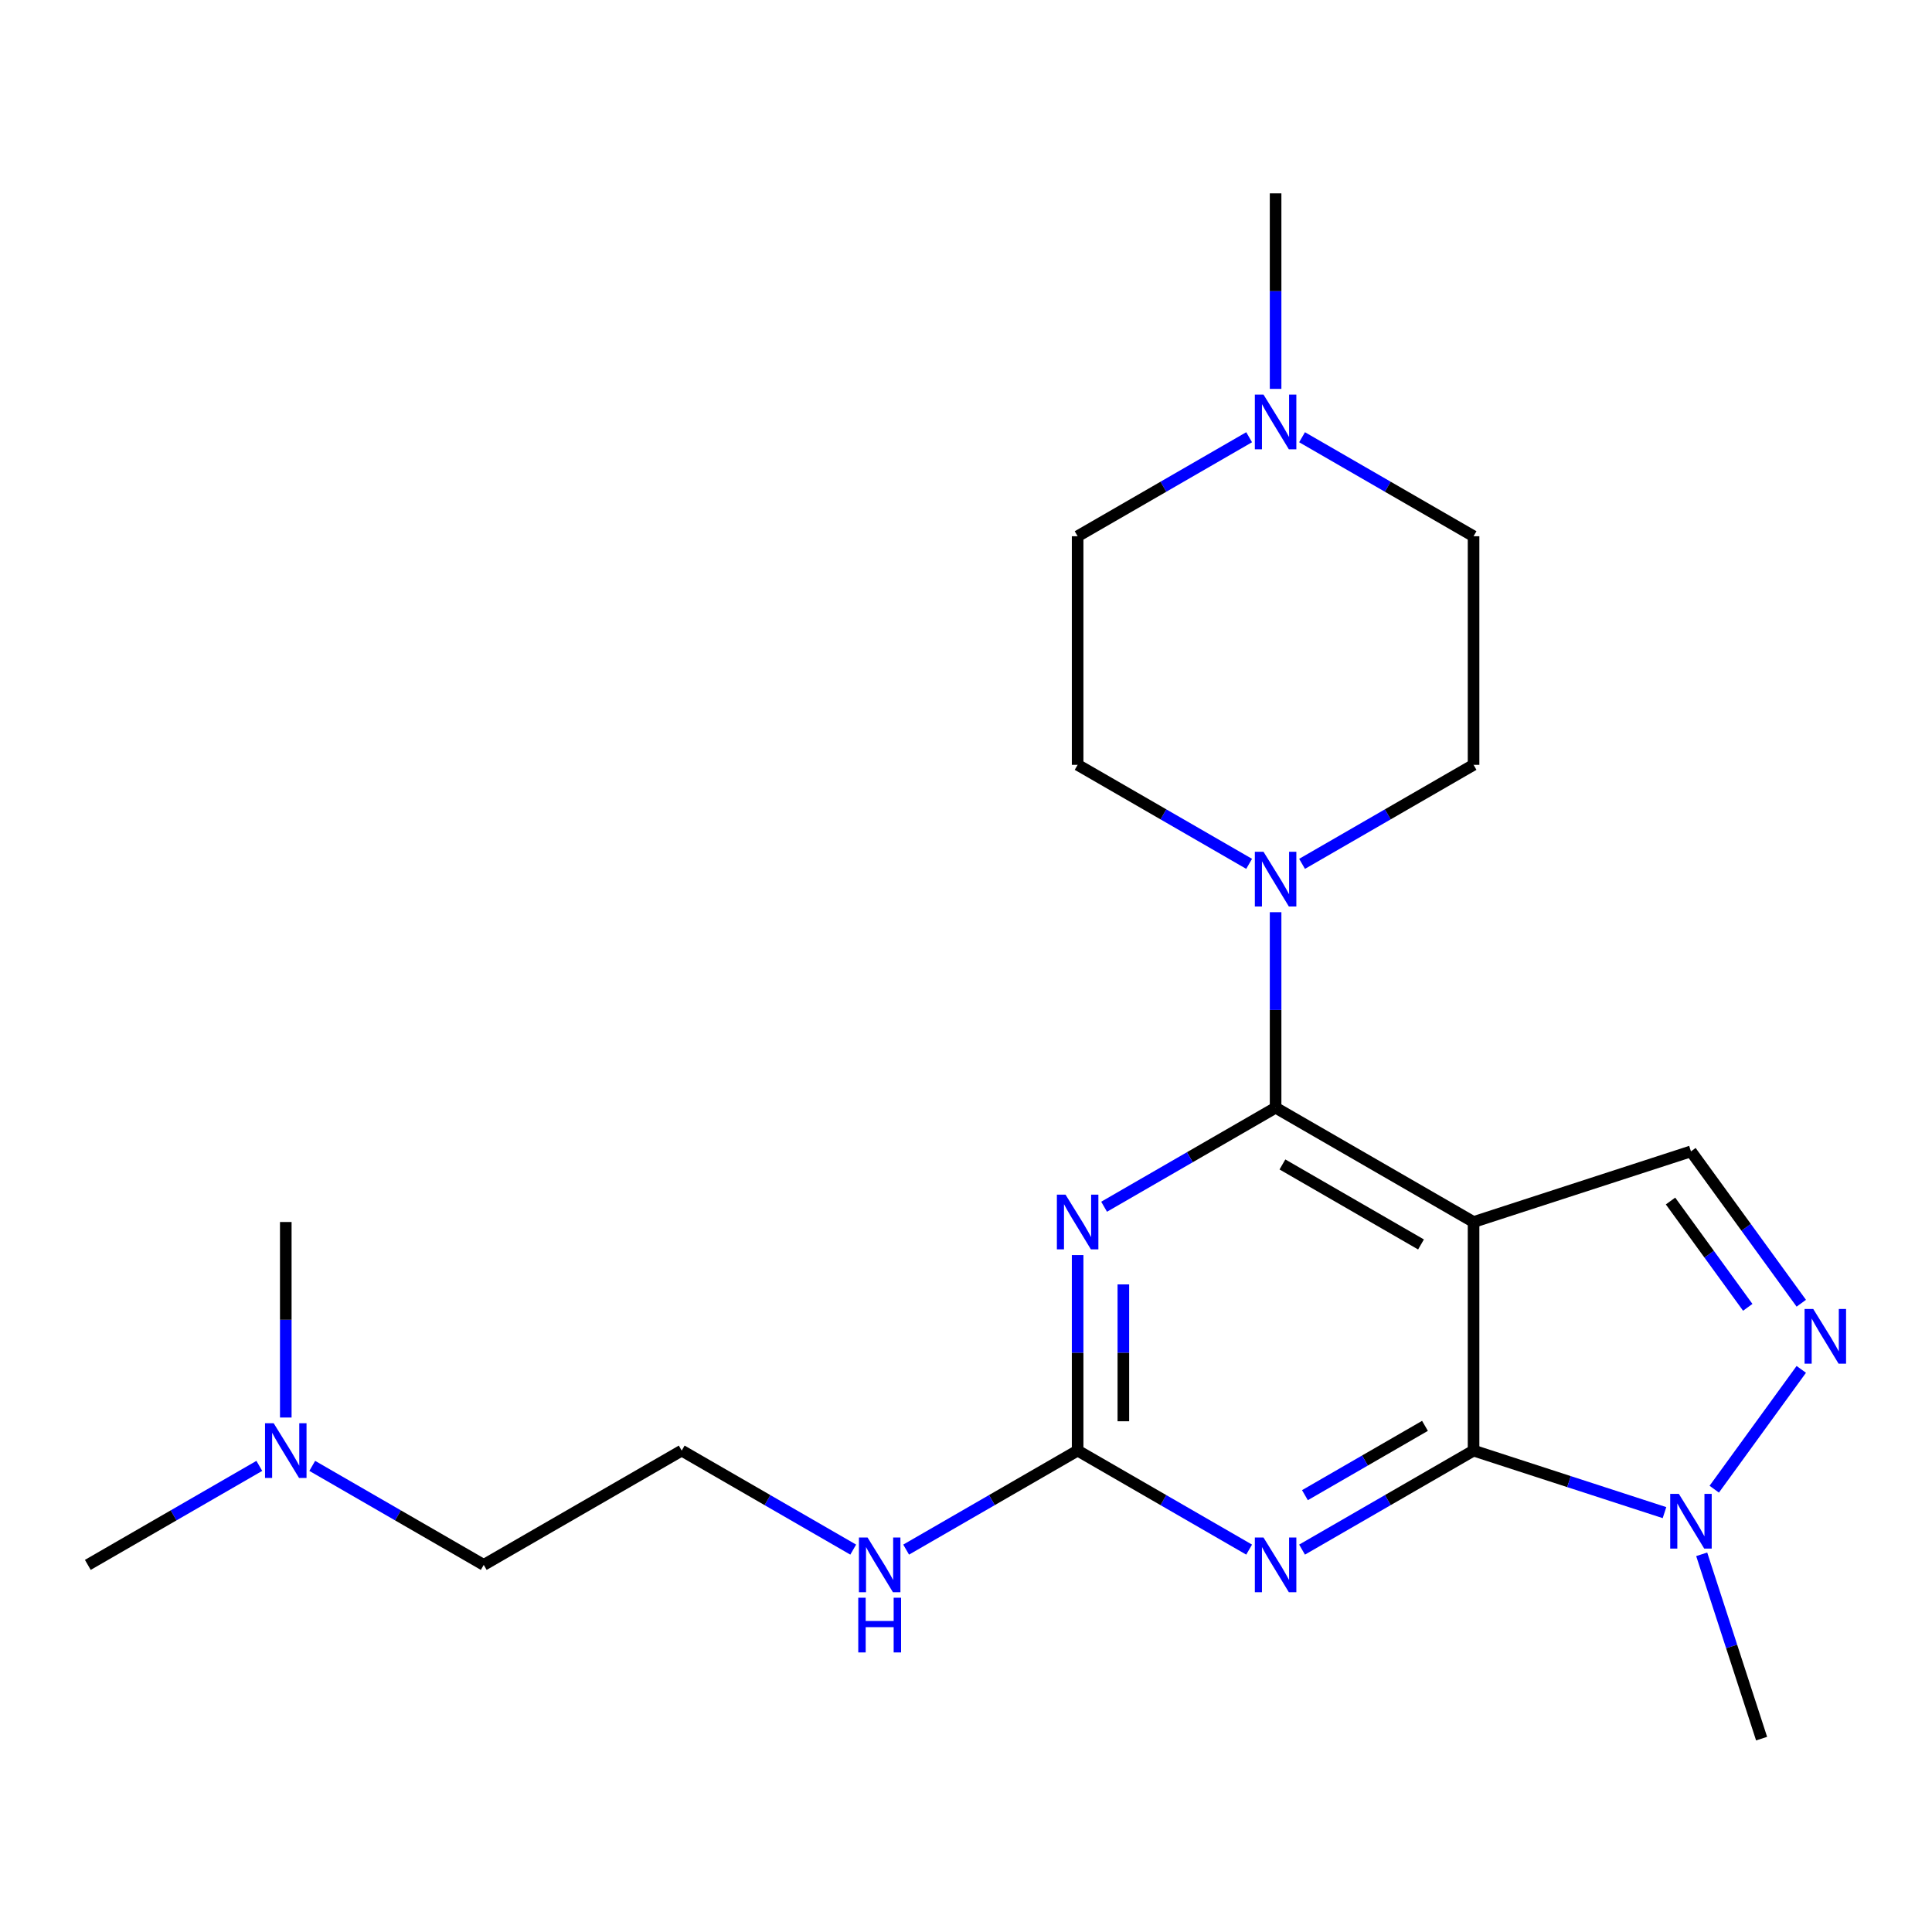 <?xml version='1.0' encoding='iso-8859-1'?>
<svg version='1.1' baseProfile='full'
              xmlns='http://www.w3.org/2000/svg'
                      xmlns:rdkit='http://www.rdkit.org/xml'
                      xmlns:xlink='http://www.w3.org/1999/xlink'
                  xml:space='preserve'
width='1000px' height='1000px' viewBox='0 0 1000 1000'>
<!-- END OF HEADER -->
<rect style='opacity:1.0;fill:#FFFFFF;stroke:none' width='1000' height='1000' x='0' y='0'> </rect>
<path class='bond-0' d='M 762.712,632.51 L 762.712,750.827' style='fill:none;fill-rule:evenodd;stroke:#000000;stroke-width:6px;stroke-linecap:butt;stroke-linejoin:miter;stroke-opacity:1' />
<path class='bond-1' d='M 762.712,632.51 L 660.247,573.352' style='fill:none;fill-rule:evenodd;stroke:#000000;stroke-width:6px;stroke-linecap:butt;stroke-linejoin:miter;stroke-opacity:1' />
<path class='bond-1' d='M 735.511,644.13 L 663.785,602.719' style='fill:none;fill-rule:evenodd;stroke:#000000;stroke-width:6px;stroke-linecap:butt;stroke-linejoin:miter;stroke-opacity:1' />
<path class='bond-8' d='M 762.712,632.51 L 875.238,595.949' style='fill:none;fill-rule:evenodd;stroke:#000000;stroke-width:6px;stroke-linecap:butt;stroke-linejoin:miter;stroke-opacity:1' />
<path class='bond-2' d='M 762.712,750.827 L 718.328,776.452' style='fill:none;fill-rule:evenodd;stroke:#000000;stroke-width:6px;stroke-linecap:butt;stroke-linejoin:miter;stroke-opacity:1' />
<path class='bond-2' d='M 718.328,776.452 L 673.945,802.077' style='fill:none;fill-rule:evenodd;stroke:#0000FF;stroke-width:6px;stroke-linecap:butt;stroke-linejoin:miter;stroke-opacity:1' />
<path class='bond-2' d='M 737.565,738.022 L 706.497,755.959' style='fill:none;fill-rule:evenodd;stroke:#000000;stroke-width:6px;stroke-linecap:butt;stroke-linejoin:miter;stroke-opacity:1' />
<path class='bond-2' d='M 706.497,755.959 L 675.428,773.897' style='fill:none;fill-rule:evenodd;stroke:#0000FF;stroke-width:6px;stroke-linecap:butt;stroke-linejoin:miter;stroke-opacity:1' />
<path class='bond-6' d='M 762.712,750.827 L 812.126,766.883' style='fill:none;fill-rule:evenodd;stroke:#000000;stroke-width:6px;stroke-linecap:butt;stroke-linejoin:miter;stroke-opacity:1' />
<path class='bond-6' d='M 812.126,766.883 L 861.54,782.938' style='fill:none;fill-rule:evenodd;stroke:#0000FF;stroke-width:6px;stroke-linecap:butt;stroke-linejoin:miter;stroke-opacity:1' />
<path class='bond-3' d='M 660.247,573.352 L 615.863,598.977' style='fill:none;fill-rule:evenodd;stroke:#000000;stroke-width:6px;stroke-linecap:butt;stroke-linejoin:miter;stroke-opacity:1' />
<path class='bond-3' d='M 615.863,598.977 L 571.479,624.602' style='fill:none;fill-rule:evenodd;stroke:#0000FF;stroke-width:6px;stroke-linecap:butt;stroke-linejoin:miter;stroke-opacity:1' />
<path class='bond-7' d='M 660.247,573.352 L 660.247,522.753' style='fill:none;fill-rule:evenodd;stroke:#000000;stroke-width:6px;stroke-linecap:butt;stroke-linejoin:miter;stroke-opacity:1' />
<path class='bond-7' d='M 660.247,522.753 L 660.247,472.153' style='fill:none;fill-rule:evenodd;stroke:#0000FF;stroke-width:6px;stroke-linecap:butt;stroke-linejoin:miter;stroke-opacity:1' />
<path class='bond-23' d='M 646.549,802.077 L 602.165,776.452' style='fill:none;fill-rule:evenodd;stroke:#0000FF;stroke-width:6px;stroke-linecap:butt;stroke-linejoin:miter;stroke-opacity:1' />
<path class='bond-23' d='M 602.165,776.452 L 557.781,750.827' style='fill:none;fill-rule:evenodd;stroke:#000000;stroke-width:6px;stroke-linecap:butt;stroke-linejoin:miter;stroke-opacity:1' />
<path class='bond-4' d='M 557.781,649.628 L 557.781,700.228' style='fill:none;fill-rule:evenodd;stroke:#0000FF;stroke-width:6px;stroke-linecap:butt;stroke-linejoin:miter;stroke-opacity:1' />
<path class='bond-4' d='M 557.781,700.228 L 557.781,750.827' style='fill:none;fill-rule:evenodd;stroke:#000000;stroke-width:6px;stroke-linecap:butt;stroke-linejoin:miter;stroke-opacity:1' />
<path class='bond-4' d='M 581.445,664.808 L 581.445,700.228' style='fill:none;fill-rule:evenodd;stroke:#0000FF;stroke-width:6px;stroke-linecap:butt;stroke-linejoin:miter;stroke-opacity:1' />
<path class='bond-4' d='M 581.445,700.228 L 581.445,735.647' style='fill:none;fill-rule:evenodd;stroke:#000000;stroke-width:6px;stroke-linecap:butt;stroke-linejoin:miter;stroke-opacity:1' />
<path class='bond-12' d='M 557.781,750.827 L 513.398,776.452' style='fill:none;fill-rule:evenodd;stroke:#000000;stroke-width:6px;stroke-linecap:butt;stroke-linejoin:miter;stroke-opacity:1' />
<path class='bond-12' d='M 513.398,776.452 L 469.014,802.077' style='fill:none;fill-rule:evenodd;stroke:#0000FF;stroke-width:6px;stroke-linecap:butt;stroke-linejoin:miter;stroke-opacity:1' />
<path class='bond-5' d='M 932.346,674.551 L 903.792,635.25' style='fill:none;fill-rule:evenodd;stroke:#0000FF;stroke-width:6px;stroke-linecap:butt;stroke-linejoin:miter;stroke-opacity:1' />
<path class='bond-5' d='M 903.792,635.25 L 875.238,595.949' style='fill:none;fill-rule:evenodd;stroke:#000000;stroke-width:6px;stroke-linecap:butt;stroke-linejoin:miter;stroke-opacity:1' />
<path class='bond-5' d='M 904.636,676.67 L 884.648,649.159' style='fill:none;fill-rule:evenodd;stroke:#0000FF;stroke-width:6px;stroke-linecap:butt;stroke-linejoin:miter;stroke-opacity:1' />
<path class='bond-5' d='M 884.648,649.159 L 864.66,621.648' style='fill:none;fill-rule:evenodd;stroke:#000000;stroke-width:6px;stroke-linecap:butt;stroke-linejoin:miter;stroke-opacity:1' />
<path class='bond-22' d='M 932.346,708.787 L 887.291,770.8' style='fill:none;fill-rule:evenodd;stroke:#0000FF;stroke-width:6px;stroke-linecap:butt;stroke-linejoin:miter;stroke-opacity:1' />
<path class='bond-16' d='M 880.8,804.507 L 896.3,852.211' style='fill:none;fill-rule:evenodd;stroke:#0000FF;stroke-width:6px;stroke-linecap:butt;stroke-linejoin:miter;stroke-opacity:1' />
<path class='bond-16' d='M 896.3,852.211 L 911.8,899.915' style='fill:none;fill-rule:evenodd;stroke:#000000;stroke-width:6px;stroke-linecap:butt;stroke-linejoin:miter;stroke-opacity:1' />
<path class='bond-10' d='M 646.549,447.127 L 602.165,421.502' style='fill:none;fill-rule:evenodd;stroke:#0000FF;stroke-width:6px;stroke-linecap:butt;stroke-linejoin:miter;stroke-opacity:1' />
<path class='bond-10' d='M 602.165,421.502 L 557.781,395.877' style='fill:none;fill-rule:evenodd;stroke:#000000;stroke-width:6px;stroke-linecap:butt;stroke-linejoin:miter;stroke-opacity:1' />
<path class='bond-11' d='M 673.945,447.127 L 718.328,421.502' style='fill:none;fill-rule:evenodd;stroke:#0000FF;stroke-width:6px;stroke-linecap:butt;stroke-linejoin:miter;stroke-opacity:1' />
<path class='bond-11' d='M 718.328,421.502 L 762.712,395.877' style='fill:none;fill-rule:evenodd;stroke:#000000;stroke-width:6px;stroke-linecap:butt;stroke-linejoin:miter;stroke-opacity:1' />
<path class='bond-9' d='M 673.945,226.31 L 718.328,251.935' style='fill:none;fill-rule:evenodd;stroke:#0000FF;stroke-width:6px;stroke-linecap:butt;stroke-linejoin:miter;stroke-opacity:1' />
<path class='bond-9' d='M 718.328,251.935 L 762.712,277.56' style='fill:none;fill-rule:evenodd;stroke:#000000;stroke-width:6px;stroke-linecap:butt;stroke-linejoin:miter;stroke-opacity:1' />
<path class='bond-18' d='M 660.247,201.284 L 660.247,150.684' style='fill:none;fill-rule:evenodd;stroke:#0000FF;stroke-width:6px;stroke-linecap:butt;stroke-linejoin:miter;stroke-opacity:1' />
<path class='bond-18' d='M 660.247,150.684 L 660.247,100.085' style='fill:none;fill-rule:evenodd;stroke:#000000;stroke-width:6px;stroke-linecap:butt;stroke-linejoin:miter;stroke-opacity:1' />
<path class='bond-24' d='M 646.549,226.31 L 602.165,251.935' style='fill:none;fill-rule:evenodd;stroke:#0000FF;stroke-width:6px;stroke-linecap:butt;stroke-linejoin:miter;stroke-opacity:1' />
<path class='bond-24' d='M 602.165,251.935 L 557.781,277.56' style='fill:none;fill-rule:evenodd;stroke:#000000;stroke-width:6px;stroke-linecap:butt;stroke-linejoin:miter;stroke-opacity:1' />
<path class='bond-14' d='M 557.781,395.877 L 557.781,277.56' style='fill:none;fill-rule:evenodd;stroke:#000000;stroke-width:6px;stroke-linecap:butt;stroke-linejoin:miter;stroke-opacity:1' />
<path class='bond-13' d='M 762.712,395.877 L 762.712,277.56' style='fill:none;fill-rule:evenodd;stroke:#000000;stroke-width:6px;stroke-linecap:butt;stroke-linejoin:miter;stroke-opacity:1' />
<path class='bond-17' d='M 441.618,802.077 L 397.234,776.452' style='fill:none;fill-rule:evenodd;stroke:#0000FF;stroke-width:6px;stroke-linecap:butt;stroke-linejoin:miter;stroke-opacity:1' />
<path class='bond-17' d='M 397.234,776.452 L 352.851,750.827' style='fill:none;fill-rule:evenodd;stroke:#000000;stroke-width:6px;stroke-linecap:butt;stroke-linejoin:miter;stroke-opacity:1' />
<path class='bond-15' d='M 161.618,758.736 L 206.002,784.361' style='fill:none;fill-rule:evenodd;stroke:#0000FF;stroke-width:6px;stroke-linecap:butt;stroke-linejoin:miter;stroke-opacity:1' />
<path class='bond-15' d='M 206.002,784.361 L 250.385,809.986' style='fill:none;fill-rule:evenodd;stroke:#000000;stroke-width:6px;stroke-linecap:butt;stroke-linejoin:miter;stroke-opacity:1' />
<path class='bond-20' d='M 134.222,758.736 L 89.838,784.361' style='fill:none;fill-rule:evenodd;stroke:#0000FF;stroke-width:6px;stroke-linecap:butt;stroke-linejoin:miter;stroke-opacity:1' />
<path class='bond-20' d='M 89.838,784.361 L 45.455,809.986' style='fill:none;fill-rule:evenodd;stroke:#000000;stroke-width:6px;stroke-linecap:butt;stroke-linejoin:miter;stroke-opacity:1' />
<path class='bond-21' d='M 147.92,733.709 L 147.92,683.11' style='fill:none;fill-rule:evenodd;stroke:#0000FF;stroke-width:6px;stroke-linecap:butt;stroke-linejoin:miter;stroke-opacity:1' />
<path class='bond-21' d='M 147.92,683.11 L 147.92,632.51' style='fill:none;fill-rule:evenodd;stroke:#000000;stroke-width:6px;stroke-linecap:butt;stroke-linejoin:miter;stroke-opacity:1' />
<path class='bond-19' d='M 352.851,750.827 L 250.385,809.986' style='fill:none;fill-rule:evenodd;stroke:#000000;stroke-width:6px;stroke-linecap:butt;stroke-linejoin:miter;stroke-opacity:1' />
<path  class='atom-3' d='M 653.987 795.826
L 663.267 810.826
Q 664.187 812.306, 665.667 814.986
Q 667.147 817.666, 667.227 817.826
L 667.227 795.826
L 670.987 795.826
L 670.987 824.146
L 667.107 824.146
L 657.147 807.746
Q 655.987 805.826, 654.747 803.626
Q 653.547 801.426, 653.187 800.746
L 653.187 824.146
L 649.507 824.146
L 649.507 795.826
L 653.987 795.826
' fill='#0000FF'/>
<path  class='atom-4' d='M 551.521 618.35
L 560.801 633.35
Q 561.721 634.83, 563.201 637.51
Q 564.681 640.19, 564.761 640.35
L 564.761 618.35
L 568.521 618.35
L 568.521 646.67
L 564.641 646.67
L 554.681 630.27
Q 553.521 628.35, 552.281 626.15
Q 551.081 623.95, 550.721 623.27
L 550.721 646.67
L 547.041 646.67
L 547.041 618.35
L 551.521 618.35
' fill='#0000FF'/>
<path  class='atom-6' d='M 938.523 677.509
L 947.803 692.509
Q 948.723 693.989, 950.203 696.669
Q 951.683 699.349, 951.763 699.509
L 951.763 677.509
L 955.523 677.509
L 955.523 705.829
L 951.643 705.829
L 941.683 689.429
Q 940.523 687.509, 939.283 685.309
Q 938.083 683.109, 937.723 682.429
L 937.723 705.829
L 934.043 705.829
L 934.043 677.509
L 938.523 677.509
' fill='#0000FF'/>
<path  class='atom-7' d='M 868.978 773.229
L 878.258 788.229
Q 879.178 789.709, 880.658 792.389
Q 882.138 795.069, 882.218 795.229
L 882.218 773.229
L 885.978 773.229
L 885.978 801.549
L 882.098 801.549
L 872.138 785.149
Q 870.978 783.229, 869.738 781.029
Q 868.538 778.829, 868.178 778.149
L 868.178 801.549
L 864.498 801.549
L 864.498 773.229
L 868.978 773.229
' fill='#0000FF'/>
<path  class='atom-8' d='M 653.987 440.875
L 663.267 455.875
Q 664.187 457.355, 665.667 460.035
Q 667.147 462.715, 667.227 462.875
L 667.227 440.875
L 670.987 440.875
L 670.987 469.195
L 667.107 469.195
L 657.147 452.795
Q 655.987 450.875, 654.747 448.675
Q 653.547 446.475, 653.187 445.795
L 653.187 469.195
L 649.507 469.195
L 649.507 440.875
L 653.987 440.875
' fill='#0000FF'/>
<path  class='atom-10' d='M 653.987 204.242
L 663.267 219.242
Q 664.187 220.722, 665.667 223.402
Q 667.147 226.082, 667.227 226.242
L 667.227 204.242
L 670.987 204.242
L 670.987 232.562
L 667.107 232.562
L 657.147 216.162
Q 655.987 214.242, 654.747 212.042
Q 653.547 209.842, 653.187 209.162
L 653.187 232.562
L 649.507 232.562
L 649.507 204.242
L 653.987 204.242
' fill='#0000FF'/>
<path  class='atom-13' d='M 449.056 795.826
L 458.336 810.826
Q 459.256 812.306, 460.736 814.986
Q 462.216 817.666, 462.296 817.826
L 462.296 795.826
L 466.056 795.826
L 466.056 824.146
L 462.176 824.146
L 452.216 807.746
Q 451.056 805.826, 449.816 803.626
Q 448.616 801.426, 448.256 800.746
L 448.256 824.146
L 444.576 824.146
L 444.576 795.826
L 449.056 795.826
' fill='#0000FF'/>
<path  class='atom-13' d='M 444.236 826.978
L 448.076 826.978
L 448.076 839.018
L 462.556 839.018
L 462.556 826.978
L 466.396 826.978
L 466.396 855.298
L 462.556 855.298
L 462.556 842.218
L 448.076 842.218
L 448.076 855.298
L 444.236 855.298
L 444.236 826.978
' fill='#0000FF'/>
<path  class='atom-16' d='M 141.66 736.667
L 150.94 751.667
Q 151.86 753.147, 153.34 755.827
Q 154.82 758.507, 154.9 758.667
L 154.9 736.667
L 158.66 736.667
L 158.66 764.987
L 154.78 764.987
L 144.82 748.587
Q 143.66 746.667, 142.42 744.467
Q 141.22 742.267, 140.86 741.587
L 140.86 764.987
L 137.18 764.987
L 137.18 736.667
L 141.66 736.667
' fill='#0000FF'/>
</svg>
